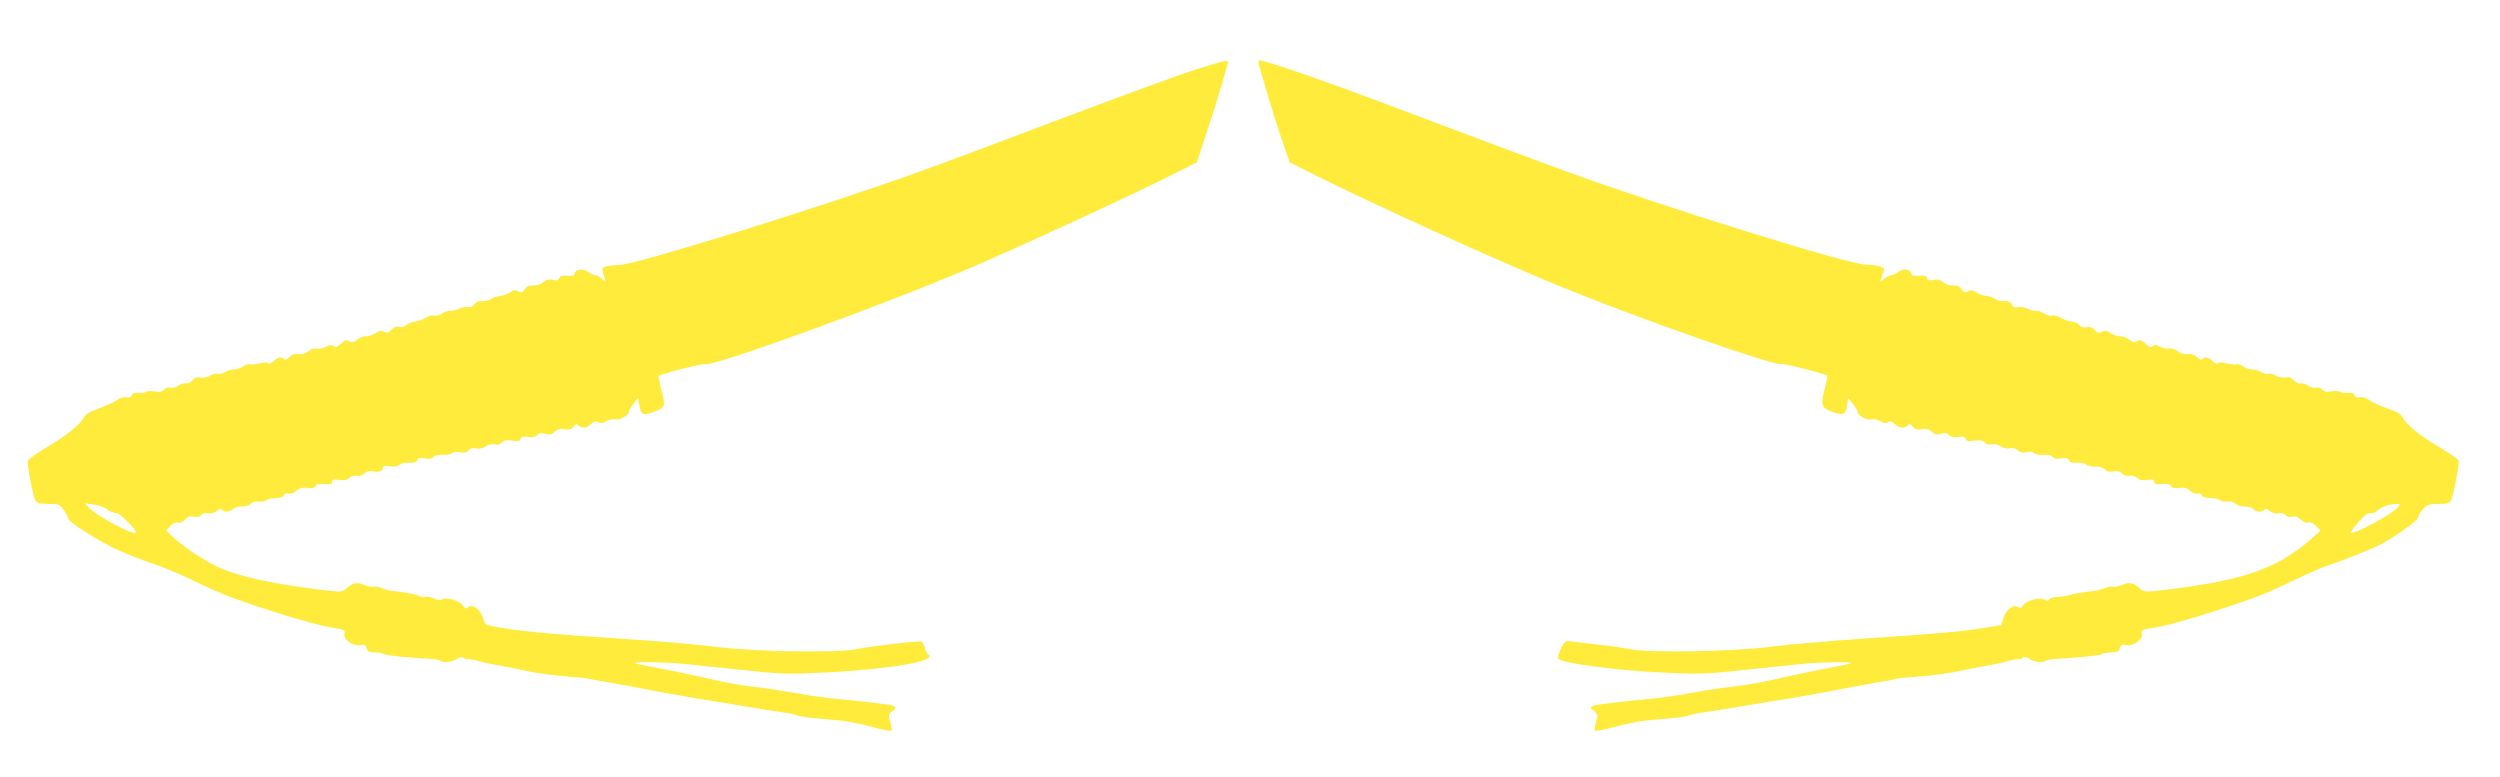<?xml version="1.0" standalone="no"?>
<!DOCTYPE svg PUBLIC "-//W3C//DTD SVG 20010904//EN"
 "http://www.w3.org/TR/2001/REC-SVG-20010904/DTD/svg10.dtd">
<svg version="1.0" xmlns="http://www.w3.org/2000/svg"
 width="1280pt" height="398pt" viewBox="0 0 1280 398"
 preserveAspectRatio="xMidYMid meet">
<g transform="translate(0,398) scale(0.1,-0.1)"
fill="#ffeb3b" stroke="none">
<path d="M6125 3625 c-77 -24 -367 -130 -645 -235 -278 -106 -626 -236 -775
-290 -490 -177 -1459 -478 -1535 -477 -19 0 -48 -3 -63 -6 -29 -8 -29 -10 -9
-67 4 -12 1 -11 -15 2 -11 10 -26 18 -34 18 -8 0 -23 7 -33 15 -28 21 -67 19
-73 -3 -3 -14 -12 -17 -39 -14 -24 3 -36 0 -40 -11 -4 -12 -14 -15 -35 -10
-21 4 -36 0 -50 -13 -12 -11 -32 -17 -49 -16 -20 2 -32 -3 -43 -18 -12 -18
-19 -20 -34 -11 -15 8 -26 6 -44 -7 -13 -9 -36 -17 -52 -18 -15 -1 -34 -8 -43
-15 -9 -7 -29 -12 -45 -11 -19 2 -32 -3 -40 -16 -8 -12 -20 -17 -34 -14 -13 2
-33 -2 -46 -9 -13 -7 -32 -12 -42 -10 -10 1 -30 -5 -43 -14 -14 -9 -33 -14
-41 -11 -9 4 -27 -1 -42 -10 -14 -10 -38 -18 -54 -20 -15 -1 -36 -9 -45 -17
-10 -10 -27 -14 -39 -11 -14 4 -27 -1 -39 -14 -14 -16 -22 -19 -36 -11 -15 8
-26 6 -46 -7 -15 -10 -36 -17 -48 -16 -11 2 -31 -6 -44 -16 -19 -15 -28 -17
-42 -9 -14 9 -22 6 -43 -13 -19 -18 -28 -21 -37 -12 -8 8 -18 7 -40 -4 -16 -8
-37 -12 -47 -9 -10 3 -29 -3 -42 -14 -16 -12 -34 -17 -51 -14 -18 3 -33 -2
-47 -16 -11 -11 -23 -16 -26 -11 -10 16 -33 12 -54 -9 -11 -11 -23 -15 -28
-10 -5 5 -24 4 -46 -2 -20 -5 -42 -7 -47 -4 -5 3 -22 -2 -37 -12 -15 -10 -35
-16 -46 -15 -10 2 -29 -4 -42 -12 -13 -9 -31 -13 -40 -10 -8 4 -26 -1 -38 -9
-13 -8 -35 -13 -49 -10 -19 4 -32 -1 -44 -15 -9 -11 -23 -18 -31 -15 -7 3 -25
-2 -39 -11 -13 -10 -33 -14 -43 -11 -10 3 -24 -1 -31 -10 -9 -11 -22 -14 -46
-9 -18 3 -39 2 -46 -2 -7 -5 -25 -7 -41 -5 -17 1 -29 -3 -33 -13 -4 -11 -14
-14 -28 -10 -13 3 -32 -2 -46 -14 -14 -10 -55 -29 -92 -42 -46 -16 -70 -31
-79 -48 -21 -38 -88 -92 -189 -152 -51 -30 -95 -61 -97 -68 -6 -15 25 -179 38
-204 8 -14 23 -18 67 -18 53 0 58 -2 80 -33 12 -18 22 -38 22 -44 0 -15 171
-123 255 -160 39 -18 117 -48 175 -68 58 -20 155 -60 215 -90 61 -30 142 -66
180 -80 170 -63 437 -145 512 -156 74 -12 82 -15 77 -32 -9 -29 42 -67 79 -60
23 5 29 2 34 -16 4 -16 13 -21 40 -21 19 0 42 -4 51 -9 15 -8 117 -18 244 -25
20 -1 40 -5 44 -9 13 -12 59 -8 82 9 17 11 26 13 36 5 7 -6 15 -9 17 -6 3 2
23 0 45 -6 21 -6 48 -13 59 -15 27 -4 164 -31 195 -38 45 -11 153 -25 229 -31
40 -3 83 -7 95 -10 11 -3 32 -7 46 -9 37 -6 138 -24 200 -36 162 -31 271 -51
420 -74 91 -15 188 -31 215 -36 28 -5 75 -12 105 -16 30 -4 66 -11 79 -16 24
-9 60 -13 181 -23 70 -5 127 -16 233 -44 37 -10 69 -15 72 -11 2 4 -1 24 -7
44 -11 35 -10 39 11 56 31 23 20 28 -81 40 -81 10 -101 12 -238 25 -36 4 -114
15 -175 26 -112 19 -158 26 -230 34 -62 7 -150 24 -265 51 -58 13 -154 33
-214 44 -60 11 -112 22 -114 25 -8 8 163 5 248 -4 41 -4 176 -18 299 -31 212
-23 235 -23 450 -12 314 17 554 59 504 90 -6 4 -15 20 -18 35 -4 15 -11 29
-15 32 -9 6 -258 -23 -330 -38 -97 -21 -528 -14 -715 10 -88 12 -306 31 -485
42 -338 22 -493 36 -595 52 -114 18 -111 17 -123 58 -13 43 -54 70 -77 51 -10
-9 -16 -6 -24 9 -14 24 -84 46 -108 33 -10 -6 -25 -5 -42 4 -14 8 -34 11 -44
8 -10 -3 -23 -1 -30 4 -11 8 -66 19 -137 26 -14 1 -38 8 -54 14 -16 7 -35 11
-42 8 -8 -3 -29 1 -48 9 -38 16 -60 12 -93 -18 -22 -20 -24 -20 -160 -3 -217
28 -379 63 -473 102 -84 36 -194 107 -257 167 l-33 31 22 23 c13 14 28 21 39
18 10 -4 25 3 37 15 14 15 26 19 44 15 15 -4 29 -1 36 8 7 8 22 12 37 9 16 -3
33 2 44 12 13 11 21 14 26 7 9 -15 41 -14 57 2 7 8 28 14 47 14 19 0 39 6 45
14 6 8 23 13 40 11 16 -2 33 1 39 7 6 6 28 11 48 11 23 0 39 5 42 14 4 9 14
12 25 9 12 -3 28 3 39 14 14 14 29 18 56 15 25 -3 38 0 42 10 4 9 18 12 45 10
31 -3 40 -1 40 11 0 12 8 14 35 10 25 -4 41 -1 53 10 10 9 27 14 38 11 13 -3
28 1 38 11 11 11 26 15 43 12 33 -6 53 1 53 18 0 10 10 12 35 8 22 -4 41 -1
51 8 9 7 31 12 50 10 23 -2 36 2 40 12 4 12 15 14 41 10 24 -4 38 -2 43 8 6 8
23 12 48 10 22 -1 43 3 47 9 4 6 20 8 39 5 23 -5 36 -2 45 9 9 10 22 14 37 10
15 -4 34 0 49 10 15 10 34 14 48 11 15 -4 28 -1 36 9 10 12 23 14 52 10 30 -5
40 -3 45 9 4 11 14 14 38 10 22 -3 38 0 47 10 10 10 22 12 42 6 21 -6 32 -4
46 10 13 13 28 17 51 13 25 -3 37 0 47 14 10 14 16 15 25 6 17 -17 41 -15 64
7 15 14 25 16 38 9 12 -7 24 -5 40 6 13 8 33 12 45 9 23 -6 71 20 71 40 1 6
11 25 24 40 l23 29 7 -41 c7 -47 21 -51 86 -25 46 19 48 27 24 116 -8 33 -14
61 -12 63 13 11 223 65 237 60 42 -13 905 300 1351 490 266 114 818 368 1057
488 l111 56 50 153 c43 128 66 205 108 351 7 24 -2 22 -161 -28z m-5573 -2255
c16 -12 36 -19 43 -16 13 5 110 -93 101 -101 -14 -15 -205 87 -242 129 l-19
21 44 -6 c24 -3 57 -15 73 -27z"/>
<path d="M6444 3653 c43 -152 86 -290 118 -386 l41 -118 111 -56 c322 -161
933 -439 1266 -576 408 -167 1107 -413 1142 -401 13 4 221 -49 235 -60 1 -1
-4 -26 -12 -56 -24 -90 -21 -105 25 -124 65 -26 79 -22 86 25 l7 41 23 -29
c13 -15 23 -34 24 -40 0 -20 48 -46 71 -40 12 3 32 -1 45 -9 16 -11 28 -13 40
-6 12 7 22 4 35 -9 22 -22 50 -24 67 -7 9 9 15 8 25 -6 10 -14 22 -17 47 -14
23 4 38 0 51 -13 14 -14 25 -16 46 -10 20 6 32 4 42 -6 9 -10 25 -13 47 -10
24 4 34 1 38 -10 5 -12 15 -14 45 -9 29 4 42 2 52 -10 8 -10 21 -13 36 -9 13
3 33 -1 48 -11 14 -9 32 -13 45 -9 14 4 28 1 40 -10 13 -12 27 -15 48 -10 18
4 33 2 37 -5 4 -6 25 -10 47 -9 25 2 42 -2 48 -10 5 -10 19 -12 43 -8 26 4 37
2 41 -10 4 -10 17 -14 40 -12 19 2 41 -3 49 -10 9 -7 29 -11 45 -10 17 2 36
-3 46 -13 12 -12 26 -16 46 -12 20 5 34 1 46 -11 10 -10 25 -14 38 -11 11 3
28 -2 38 -11 12 -11 28 -14 53 -10 27 4 35 2 35 -10 0 -12 9 -14 40 -11 27 2
41 -1 45 -10 4 -10 17 -13 42 -10 27 3 42 -1 56 -15 10 -10 27 -17 37 -14 11
3 21 -1 24 -9 3 -9 20 -14 44 -14 21 0 43 -5 49 -11 6 -6 23 -9 39 -7 17 2 34
-3 40 -11 6 -8 26 -14 45 -14 19 0 40 -6 47 -14 16 -16 48 -17 57 -2 5 7 13 4
26 -7 11 -10 28 -15 44 -12 15 3 30 -1 37 -9 7 -9 21 -12 35 -8 15 3 29 -1 43
-15 13 -13 28 -19 39 -15 11 3 26 -4 40 -19 l22 -23 -45 -40 c-171 -151 -338
-211 -719 -259 -136 -17 -138 -17 -160 3 -33 30 -55 34 -93 18 -19 -8 -40 -12
-48 -9 -7 3 -26 -1 -42 -8 -16 -6 -40 -13 -54 -14 -47 -4 -115 -16 -130 -22
-8 -3 -33 -7 -55 -8 -22 -1 -41 -7 -43 -13 -3 -8 -9 -8 -23 -1 -26 14 -96 -5
-111 -30 -8 -13 -16 -16 -24 -9 -22 18 -63 -11 -76 -53 -6 -21 -12 -38 -12
-38 -1 0 -37 -6 -81 -14 -108 -19 -262 -32 -630 -56 -170 -12 -384 -30 -475
-42 -193 -25 -623 -32 -720 -11 -30 6 -102 17 -160 23 -58 6 -119 13 -136 16
-29 5 -33 2 -52 -37 -15 -29 -18 -47 -12 -53 21 -21 279 -56 501 -68 215 -11
238 -11 450 12 123 13 258 27 299 31 85 9 256 12 248 4 -2 -3 -54 -14 -114
-25 -60 -11 -156 -31 -214 -44 -110 -26 -192 -41 -275 -51 -115 -15 -142 -19
-250 -39 -44 -8 -109 -17 -145 -21 -124 -11 -155 -15 -238 -25 -101 -12 -112
-17 -81 -40 21 -17 22 -21 11 -56 -6 -20 -9 -40 -7 -44 3 -4 35 1 72 11 106
28 163 39 233 44 121 10 157 14 181 23 13 5 49 12 79 16 30 4 78 11 105 16 28
5 124 21 215 36 149 23 258 43 420 74 51 10 140 26 200 36 14 3 32 7 40 9 8 2
53 7 100 10 82 6 179 19 230 31 31 7 168 34 195 38 11 2 38 9 59 15 22 6 42 8
45 6 2 -3 10 0 17 6 10 8 19 6 36 -5 23 -17 69 -21 82 -9 4 4 24 8 44 9 127 7
229 17 244 25 9 5 32 9 51 9 27 0 36 5 40 21 5 18 11 21 34 16 37 -7 88 31 79
60 -5 17 3 20 77 32 75 11 343 93 512 156 39 14 124 52 190 84 66 32 145 67
175 76 51 17 175 65 245 96 64 28 215 132 215 148 0 9 12 28 25 44 21 23 32
27 79 27 43 0 57 4 64 17 14 28 45 190 40 205 -3 7 -47 38 -98 68 -102 60
-168 114 -189 153 -9 18 -32 31 -79 46 -35 12 -76 31 -91 42 -15 12 -33 18
-47 15 -14 -4 -24 -1 -28 10 -4 10 -16 14 -33 13 -16 -2 -34 0 -41 5 -7 4 -28
5 -46 2 -24 -5 -37 -2 -46 9 -7 9 -21 13 -31 10 -10 -3 -30 1 -43 11 -14 9
-32 14 -39 11 -8 -3 -22 4 -31 15 -12 14 -25 19 -44 15 -14 -3 -36 2 -49 10
-12 8 -30 13 -38 9 -9 -3 -27 1 -40 10 -13 8 -32 14 -42 12 -11 -1 -31 5 -46
15 -15 10 -32 15 -37 12 -5 -3 -27 -1 -47 4 -22 6 -41 7 -46 2 -5 -5 -17 -1
-28 10 -21 21 -44 25 -54 9 -3 -5 -15 0 -26 11 -14 14 -29 19 -47 16 -17 -3
-35 2 -51 14 -13 11 -32 17 -42 14 -10 -3 -31 1 -47 9 -22 11 -32 12 -40 4 -9
-9 -18 -6 -37 12 -21 19 -29 22 -43 13 -14 -8 -23 -6 -42 9 -13 10 -33 18 -44
16 -12 -1 -33 6 -48 16 -20 13 -31 15 -46 7 -15 -8 -23 -6 -38 10 -13 14 -25
18 -42 14 -16 -4 -28 0 -36 11 -7 9 -26 17 -42 18 -16 2 -41 10 -55 20 -15 9
-33 14 -42 10 -8 -3 -27 2 -41 11 -13 9 -33 15 -43 14 -10 -2 -29 3 -42 10
-13 7 -34 11 -47 8 -17 -3 -28 1 -35 15 -7 13 -19 18 -38 16 -16 -1 -36 4 -45
11 -9 7 -28 14 -43 15 -16 1 -39 9 -52 18 -18 13 -29 15 -44 7 -15 -9 -22 -7
-34 11 -11 15 -23 20 -43 18 -17 -1 -37 5 -49 16 -14 13 -29 17 -50 13 -21 -5
-31 -2 -35 10 -5 11 -16 14 -41 11 -27 -3 -36 0 -41 14 -7 22 -43 24 -70 3
-10 -8 -25 -15 -33 -15 -8 0 -23 -8 -34 -17 -19 -17 -20 -17 -15 2 3 11 9 27
13 37 8 20 -15 29 -93 33 -104 6 -1017 290 -1527 475 -148 54 -502 186 -785
293 -442 168 -755 277 -791 277 -6 0 -8 -8 -5 -17z m5836 -2268 c-32 -38 -232
-146 -246 -132 -2 2 17 26 42 55 29 33 50 49 60 45 8 -3 23 2 32 10 23 21 61
36 96 36 24 1 27 -1 16 -14z"/>
</g>
</svg>
